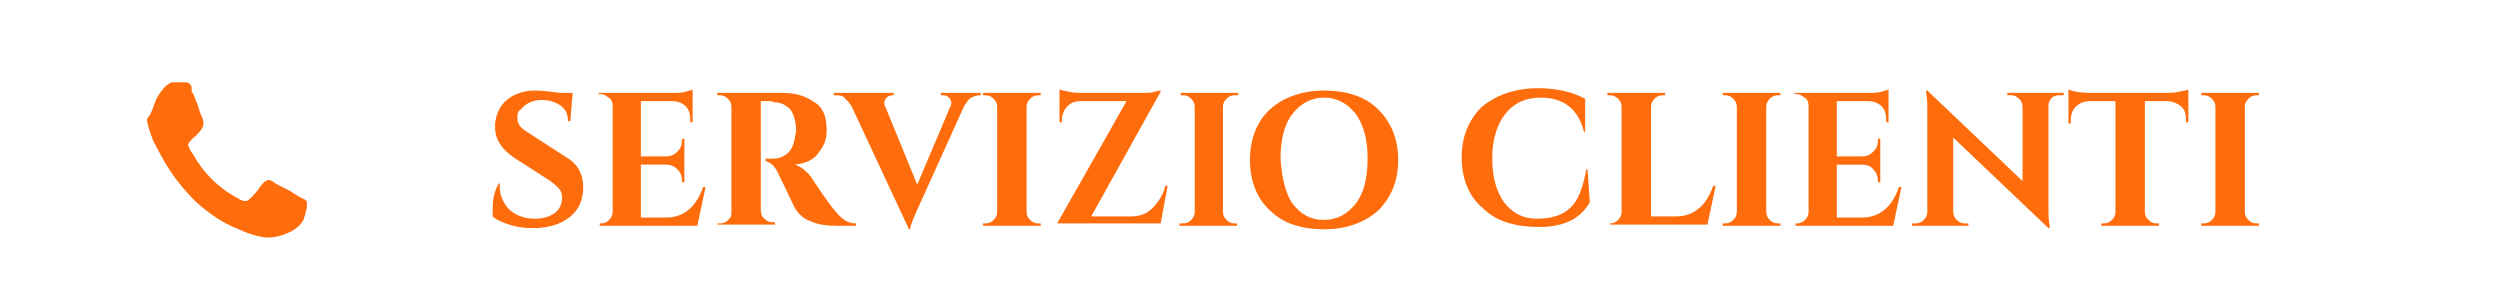 <?xml version="1.0" encoding="utf-8"?>
<!-- Generator: Adobe Illustrator 19.2.1, SVG Export Plug-In . SVG Version: 6.00 Build 0)  -->
<svg version="1.1" id="Livello_1" xmlns="http://www.w3.org/2000/svg" xmlns:xlink="http://www.w3.org/1999/xlink" x="0px" y="0px"
	 width="212.6px" height="24.2px" viewBox="0 0 212.6 24.2" style="enable-background:new 0 0 212.6 24.2;" xml:space="preserve">
<style type="text/css">
	.st0{fill:#FFFFFF;}
	.st1{fill:#FF6C0C;}
</style>
<g>
	<rect class="st0" width="212.6" height="24.2"/>
	<g>
		<g>
			<path class="st1" d="M41.9,17.6c0-0.8,0.2-1.4,0.5-2h0.1c0,0.1,0,0.2,0,0.3c0,0.7,0.3,1.4,0.8,1.9c0.5,0.5,1.3,0.8,2.2,0.8
				c0.7,0,1.3-0.2,1.7-0.5c0.4-0.3,0.6-0.8,0.6-1.3c0-0.3-0.1-0.6-0.3-0.8c-0.2-0.2-0.5-0.5-1-0.8l-2.8-1.8c-1-0.7-1.6-1.5-1.6-2.6
				c0-0.1,0-0.2,0-0.3c0.1-0.8,0.4-1.5,1-2c0.6-0.5,1.4-0.8,2.4-0.8c0.6,0,1.3,0.1,2.2,0.2h1l-0.2,2.4h-0.2c0-0.6-0.2-1-0.6-1.3
				s-1-0.5-1.6-0.5c-0.8,0-1.4,0.3-1.8,0.8C44.1,9.4,44,9.6,44,9.9c0,0.2,0,0.5,0.1,0.6c0.1,0.3,0.5,0.6,1,0.9l3.1,2
				c1,0.6,1.4,1.5,1.4,2.5c0,1.1-0.4,2-1.2,2.6s-1.8,0.9-3.1,0.9c-0.7,0-1.4-0.1-2-0.3c-0.6-0.2-1.1-0.4-1.4-0.7
				C41.9,18.2,41.9,17.9,41.9,17.6z"/>
			<path class="st1" d="M51.1,19c0.3,0,0.5-0.1,0.7-0.3c0.2-0.2,0.3-0.4,0.3-0.7V9c0-0.3-0.1-0.5-0.2-0.6c-0.3-0.2-0.5-0.4-0.8-0.4
				h-0.2V7.9H57c0.5,0,1,0,1.3-0.1c0.3-0.1,0.5-0.1,0.6-0.2v2.8l-0.2,0v-0.2c0-0.7-0.2-1.1-0.7-1.4c-0.2-0.1-0.5-0.2-0.8-0.2h-2.7
				v4.7h2.1c0.4,0,0.7-0.1,1-0.4s0.4-0.6,0.4-1v-0.1h0.2v3.7H58v-0.1c0-0.4-0.1-0.7-0.4-1c-0.3-0.3-0.6-0.4-1-0.4h-2.1v4.5h2.1
				c0.8,0,1.4-0.2,2-0.7c0.5-0.4,0.9-1.1,1.2-1.9h0.2l-0.7,3.3h-8.3V19H51.1z"/>
			<path class="st1" d="M65.4,8.6h-0.7c0,0,0,0,0,0v9.3c0,0.3,0.1,0.5,0.3,0.7c0.2,0.2,0.4,0.3,0.7,0.3h0.2v0.2H61V19h0.2
				c0.4,0,0.7-0.2,0.9-0.5c0.1-0.1,0.1-0.3,0.1-0.5V9.1c0-0.3-0.1-0.5-0.3-0.7c-0.2-0.2-0.4-0.3-0.7-0.3H61V7.9h5.5
				c1,0,1.9,0.2,2.6,0.7c0.4,0.2,0.7,0.5,0.9,0.9c0.2,0.4,0.3,0.9,0.3,1.6s-0.2,1.3-0.7,1.9c-0.4,0.6-1.1,0.9-2,1
				c0.6,0.2,1.2,0.7,1.6,1.4c1.2,1.8,2,2.9,2.6,3.3c0.3,0.2,0.6,0.3,1,0.3v0.2h-1.6c-0.9,0-1.7-0.1-2.3-0.4
				c-0.6-0.2-1.1-0.7-1.4-1.3c-0.2-0.4-0.6-1.3-1.3-2.7c-0.3-0.7-0.7-1-1.1-1.1v-0.2h0.5c0.5,0,0.9-0.1,1.3-0.4s0.6-0.8,0.7-1.4
				c0-0.2,0.1-0.4,0.1-0.5c0-0.9-0.2-1.5-0.5-1.9c-0.4-0.4-0.8-0.6-1.4-0.6C65.7,8.6,65.6,8.6,65.4,8.6z"/>
			<path class="st1" d="M80,7.9h3.4v0.2h-0.1c-0.2,0-0.5,0.1-0.7,0.2c-0.2,0.1-0.4,0.4-0.6,0.7l-3.8,8.4c-0.5,1.1-0.8,1.8-0.8,2.1
				h-0.1L72.4,9c-0.2-0.3-0.4-0.5-0.6-0.7c-0.2-0.2-0.5-0.2-0.8-0.2h-0.1V7.9H76v0.2h-0.1c-0.2,0-0.4,0.1-0.5,0.2
				c-0.1,0.1-0.2,0.3-0.2,0.4s0,0.3,0.1,0.4l2.7,6.6l2.8-6.6c0.1-0.1,0.1-0.3,0.1-0.4s-0.1-0.3-0.2-0.4c-0.1-0.1-0.3-0.2-0.5-0.2H80
				V7.9z"/>
			<path class="st1" d="M83.8,19c0.3,0,0.5-0.1,0.7-0.3c0.2-0.2,0.3-0.4,0.3-0.7V9.1c0-0.3-0.1-0.5-0.3-0.7s-0.4-0.3-0.7-0.3h-0.2
				V7.9h4.9l0,0.2h-0.2c-0.3,0-0.5,0.1-0.7,0.3s-0.3,0.4-0.3,0.7v8.9c0,0.3,0.1,0.5,0.3,0.7c0.2,0.2,0.4,0.3,0.7,0.3h0.2l0,0.2h-4.9
				V19H83.8z"/>
			<path class="st1" d="M90.1,7.6c0.2,0.1,0.4,0.1,0.8,0.2c0.4,0.1,0.8,0.1,1.1,0.1h5.1c0.4,0,0.8,0,1.1-0.1
				c0.3-0.1,0.5-0.1,0.5-0.1v0.1l-5.9,10.6h3.4c0.7,0,1.3-0.2,1.8-0.7c0.5-0.5,0.9-1.1,1.1-1.9h0.2l-0.6,3.2h-8.8V19l5.9-10.4h-3.9
				c-0.7,0-1.1,0.3-1.4,0.8c-0.1,0.2-0.2,0.5-0.2,0.8v0.2h-0.2V7.6z"/>
			<path class="st1" d="M100.6,19c0.3,0,0.5-0.1,0.7-0.3c0.2-0.2,0.3-0.4,0.3-0.7V9.1c0-0.3-0.1-0.5-0.3-0.7s-0.4-0.3-0.7-0.3h-0.2
				V7.9h4.9l0,0.2H105c-0.3,0-0.5,0.1-0.7,0.3S104,8.8,104,9.1v8.9c0,0.3,0.1,0.5,0.3,0.7c0.2,0.2,0.4,0.3,0.7,0.3h0.2l0,0.2h-4.9
				V19H100.6z"/>
			<path class="st1" d="M108,9.3c1.1-1,2.7-1.6,4.6-1.6c1.9,0,3.5,0.5,4.6,1.6s1.7,2.5,1.7,4.3s-0.6,3.2-1.7,4.3
				c-1.1,1-2.7,1.6-4.6,1.6c-1.9,0-3.5-0.5-4.6-1.6c-1.1-1-1.7-2.5-1.7-4.3S106.9,10.3,108,9.3z M109.9,17.3
				c0.7,0.9,1.5,1.4,2.7,1.4c1.1,0,2-0.5,2.7-1.4c0.7-0.9,1-2.2,1-3.8c0-1.6-0.3-2.8-1-3.8c-0.7-0.9-1.6-1.4-2.7-1.4
				c-1.1,0-2,0.5-2.7,1.4c-0.7,0.9-1,2.2-1,3.8C109,15.1,109.3,16.4,109.9,17.3z"/>
			<path class="st1" d="M130.9,19.3c-2.1,0-3.7-0.5-4.8-1.6c-1.2-1-1.8-2.5-1.8-4.3s0.6-3.2,1.7-4.3c1.2-1,2.8-1.6,4.8-1.6
				c1.5,0,2.9,0.3,4,0.9l0,2.8h-0.1c-0.5-2-1.8-2.9-3.7-2.9c-1.3,0-2.3,0.5-3,1.4c-0.7,0.9-1.1,2.2-1.1,3.7c0,1.6,0.3,2.8,1,3.8
				c0.7,0.9,1.6,1.4,2.8,1.4c1.2,0,2.2-0.3,2.8-0.9c0.7-0.6,1.1-1.7,1.4-3.3h0.1l0.2,2.8C134.4,18.6,133,19.3,130.9,19.3z"/>
			<path class="st1" d="M136.9,19c0.3,0,0.5-0.1,0.7-0.3c0.2-0.2,0.3-0.4,0.3-0.7V9.1c0-0.3-0.1-0.5-0.3-0.7
				c-0.2-0.2-0.4-0.3-0.7-0.3h-0.2V7.9h4.9l0,0.2h-0.2c-0.3,0-0.5,0.1-0.7,0.3c-0.2,0.2-0.3,0.4-0.3,0.7v9.3h2.1
				c0.8,0,1.4-0.2,2-0.7c0.5-0.4,0.9-1.1,1.2-1.9h0.2l-0.7,3.3h-8.3V19H136.9z"/>
			<path class="st1" d="M146.7,19c0.3,0,0.5-0.1,0.7-0.3c0.2-0.2,0.3-0.4,0.3-0.7V9.1c0-0.3-0.1-0.5-0.3-0.7s-0.4-0.3-0.7-0.3h-0.2
				V7.9h4.9l0,0.2h-0.2c-0.3,0-0.5,0.1-0.7,0.3s-0.3,0.4-0.3,0.7v8.9c0,0.3,0.1,0.5,0.3,0.7c0.2,0.2,0.4,0.3,0.7,0.3h0.2l0,0.2h-4.9
				V19H146.7z"/>
			<path class="st1" d="M152.8,19c0.3,0,0.5-0.1,0.7-0.3c0.2-0.2,0.3-0.4,0.3-0.7V9c0-0.3-0.1-0.5-0.2-0.6c-0.3-0.2-0.5-0.4-0.8-0.4
				h-0.2V7.9h6.1c0.5,0,1,0,1.3-0.1c0.3-0.1,0.5-0.1,0.6-0.2v2.8l-0.2,0v-0.2c0-0.7-0.2-1.1-0.7-1.4c-0.2-0.1-0.5-0.2-0.8-0.2h-2.7
				v4.7h2.1c0.4,0,0.7-0.1,1-0.4s0.4-0.6,0.4-1v-0.1h0.2v3.7h-0.2v-0.1c0-0.4-0.1-0.7-0.4-1c-0.2-0.3-0.6-0.4-1-0.4h-2.1v4.5h2.1
				c0.8,0,1.4-0.2,2-0.7c0.5-0.4,0.9-1.1,1.2-1.9h0.2l-0.7,3.3h-8.3V19H152.8z"/>
			<path class="st1" d="M175.1,8.1c-0.4,0-0.7,0.2-0.8,0.5c-0.1,0.1-0.1,0.3-0.1,0.5v8.3c0,0.7,0,1.3,0.1,1.8l0,0.2h-0.1l-8.1-7.7
				V18c0,0.3,0.1,0.5,0.3,0.7c0.2,0.2,0.4,0.3,0.7,0.3h0.3v0.2h-4.8V19h0.3c0.3,0,0.5-0.1,0.7-0.3s0.3-0.4,0.3-0.7V9.7
				c0-0.7,0-1.3-0.1-1.8l0-0.2h0.1l8.1,7.7V9.1c0-0.3-0.1-0.5-0.3-0.7c-0.2-0.2-0.4-0.3-0.7-0.3h-0.3V7.9h4.8v0.2H175.1z"/>
			<path class="st1" d="M182.4,8.6V18c0,0.3,0.1,0.5,0.3,0.7c0.2,0.2,0.4,0.3,0.7,0.3h0.2l0,0.2h-4.9V19h0.2c0.3,0,0.5-0.1,0.7-0.3
				c0.2-0.2,0.3-0.4,0.3-0.7V8.6h-2.2c-0.5,0-0.9,0.2-1.2,0.5c-0.3,0.3-0.4,0.7-0.4,1.2v0.2h-0.2V7.6c0.4,0.2,1.1,0.3,1.9,0.3h6.4
				c0.3,0,0.7,0,1.1-0.1s0.7-0.1,0.8-0.2v2.8h-0.2v-0.2c0-0.7-0.2-1.1-0.8-1.4c-0.2-0.1-0.5-0.2-0.8-0.2H182.4z"/>
			<path class="st1" d="M187.4,19c0.3,0,0.5-0.1,0.7-0.3c0.2-0.2,0.3-0.4,0.3-0.7V9.1c0-0.3-0.1-0.5-0.3-0.7s-0.4-0.3-0.7-0.3h-0.2
				V7.9h4.9l0,0.2h-0.2c-0.3,0-0.5,0.1-0.7,0.3c-0.2,0.2-0.3,0.4-0.3,0.7v8.9c0,0.3,0.1,0.5,0.3,0.7c0.2,0.2,0.4,0.3,0.7,0.3h0.2
				l0,0.2h-4.9V19H187.4z"/>
		</g>
		<g>
			<path class="st1" d="M13.3,8.4c0.4-0.7,0.8-1.2,1.3-1.4h0.2c0.1,0,0.1,0,0.2,0c0,0,0.1,0,0.3,0c0.1,0,0.3,0,0.3,0
				c0.2,0,0.4,0,0.5,0.1c0.1,0.1,0.2,0.2,0.2,0.4c0,0,0,0.1,0,0.1c0,0,0,0.1,0,0.1c0,0.1,0,0.2,0.1,0.2c0,0,0.1,0.2,0.2,0.5
				c0.1,0.2,0.2,0.5,0.3,0.8c0.1,0.4,0.2,0.6,0.3,0.8c0.1,0.2,0.1,0.4,0.1,0.5c0,0.3-0.2,0.6-0.6,1c-0.5,0.4-0.7,0.7-0.7,0.8
				c0,0.1,0.1,0.4,0.4,0.8c0.9,1.6,2.1,2.8,3.7,3.7c0,0,0.1,0,0.2,0.1c0.1,0.1,0.2,0.1,0.2,0.1c0.2,0.1,0.3,0.1,0.4,0.1
				c0.2,0,0.5-0.3,1-0.9c0.4-0.6,0.7-0.9,1-0.9c0.1,0,0.2,0.1,0.4,0.2c0.1,0.1,0.3,0.2,0.5,0.3c0.2,0.1,0.4,0.2,0.6,0.3
				c0.2,0.1,0.4,0.2,0.5,0.3c0.5,0.3,0.8,0.5,0.9,0.5c0.2,0.1,0.3,0.2,0.3,0.3c0,0,0,0.1,0,0.2c0,0.2,0,0.4-0.1,0.6
				c0,0.2-0.1,0.4-0.2,0.7c-0.2,0.4-0.6,0.8-1.3,1.1c-0.7,0.3-1.2,0.4-1.7,0.4c-0.5,0-1.4-0.2-2.5-0.7c-1.3-0.5-2.5-1.3-3.7-2.4
				c-1-1-1.9-2.1-2.7-3.5c-0.4-0.7-0.7-1.3-0.9-1.7c-0.3-0.8-0.5-1.4-0.5-1.8C12.9,9.7,13,9.1,13.3,8.4z"/>
		</g>
	</g>
</g>
</svg>
